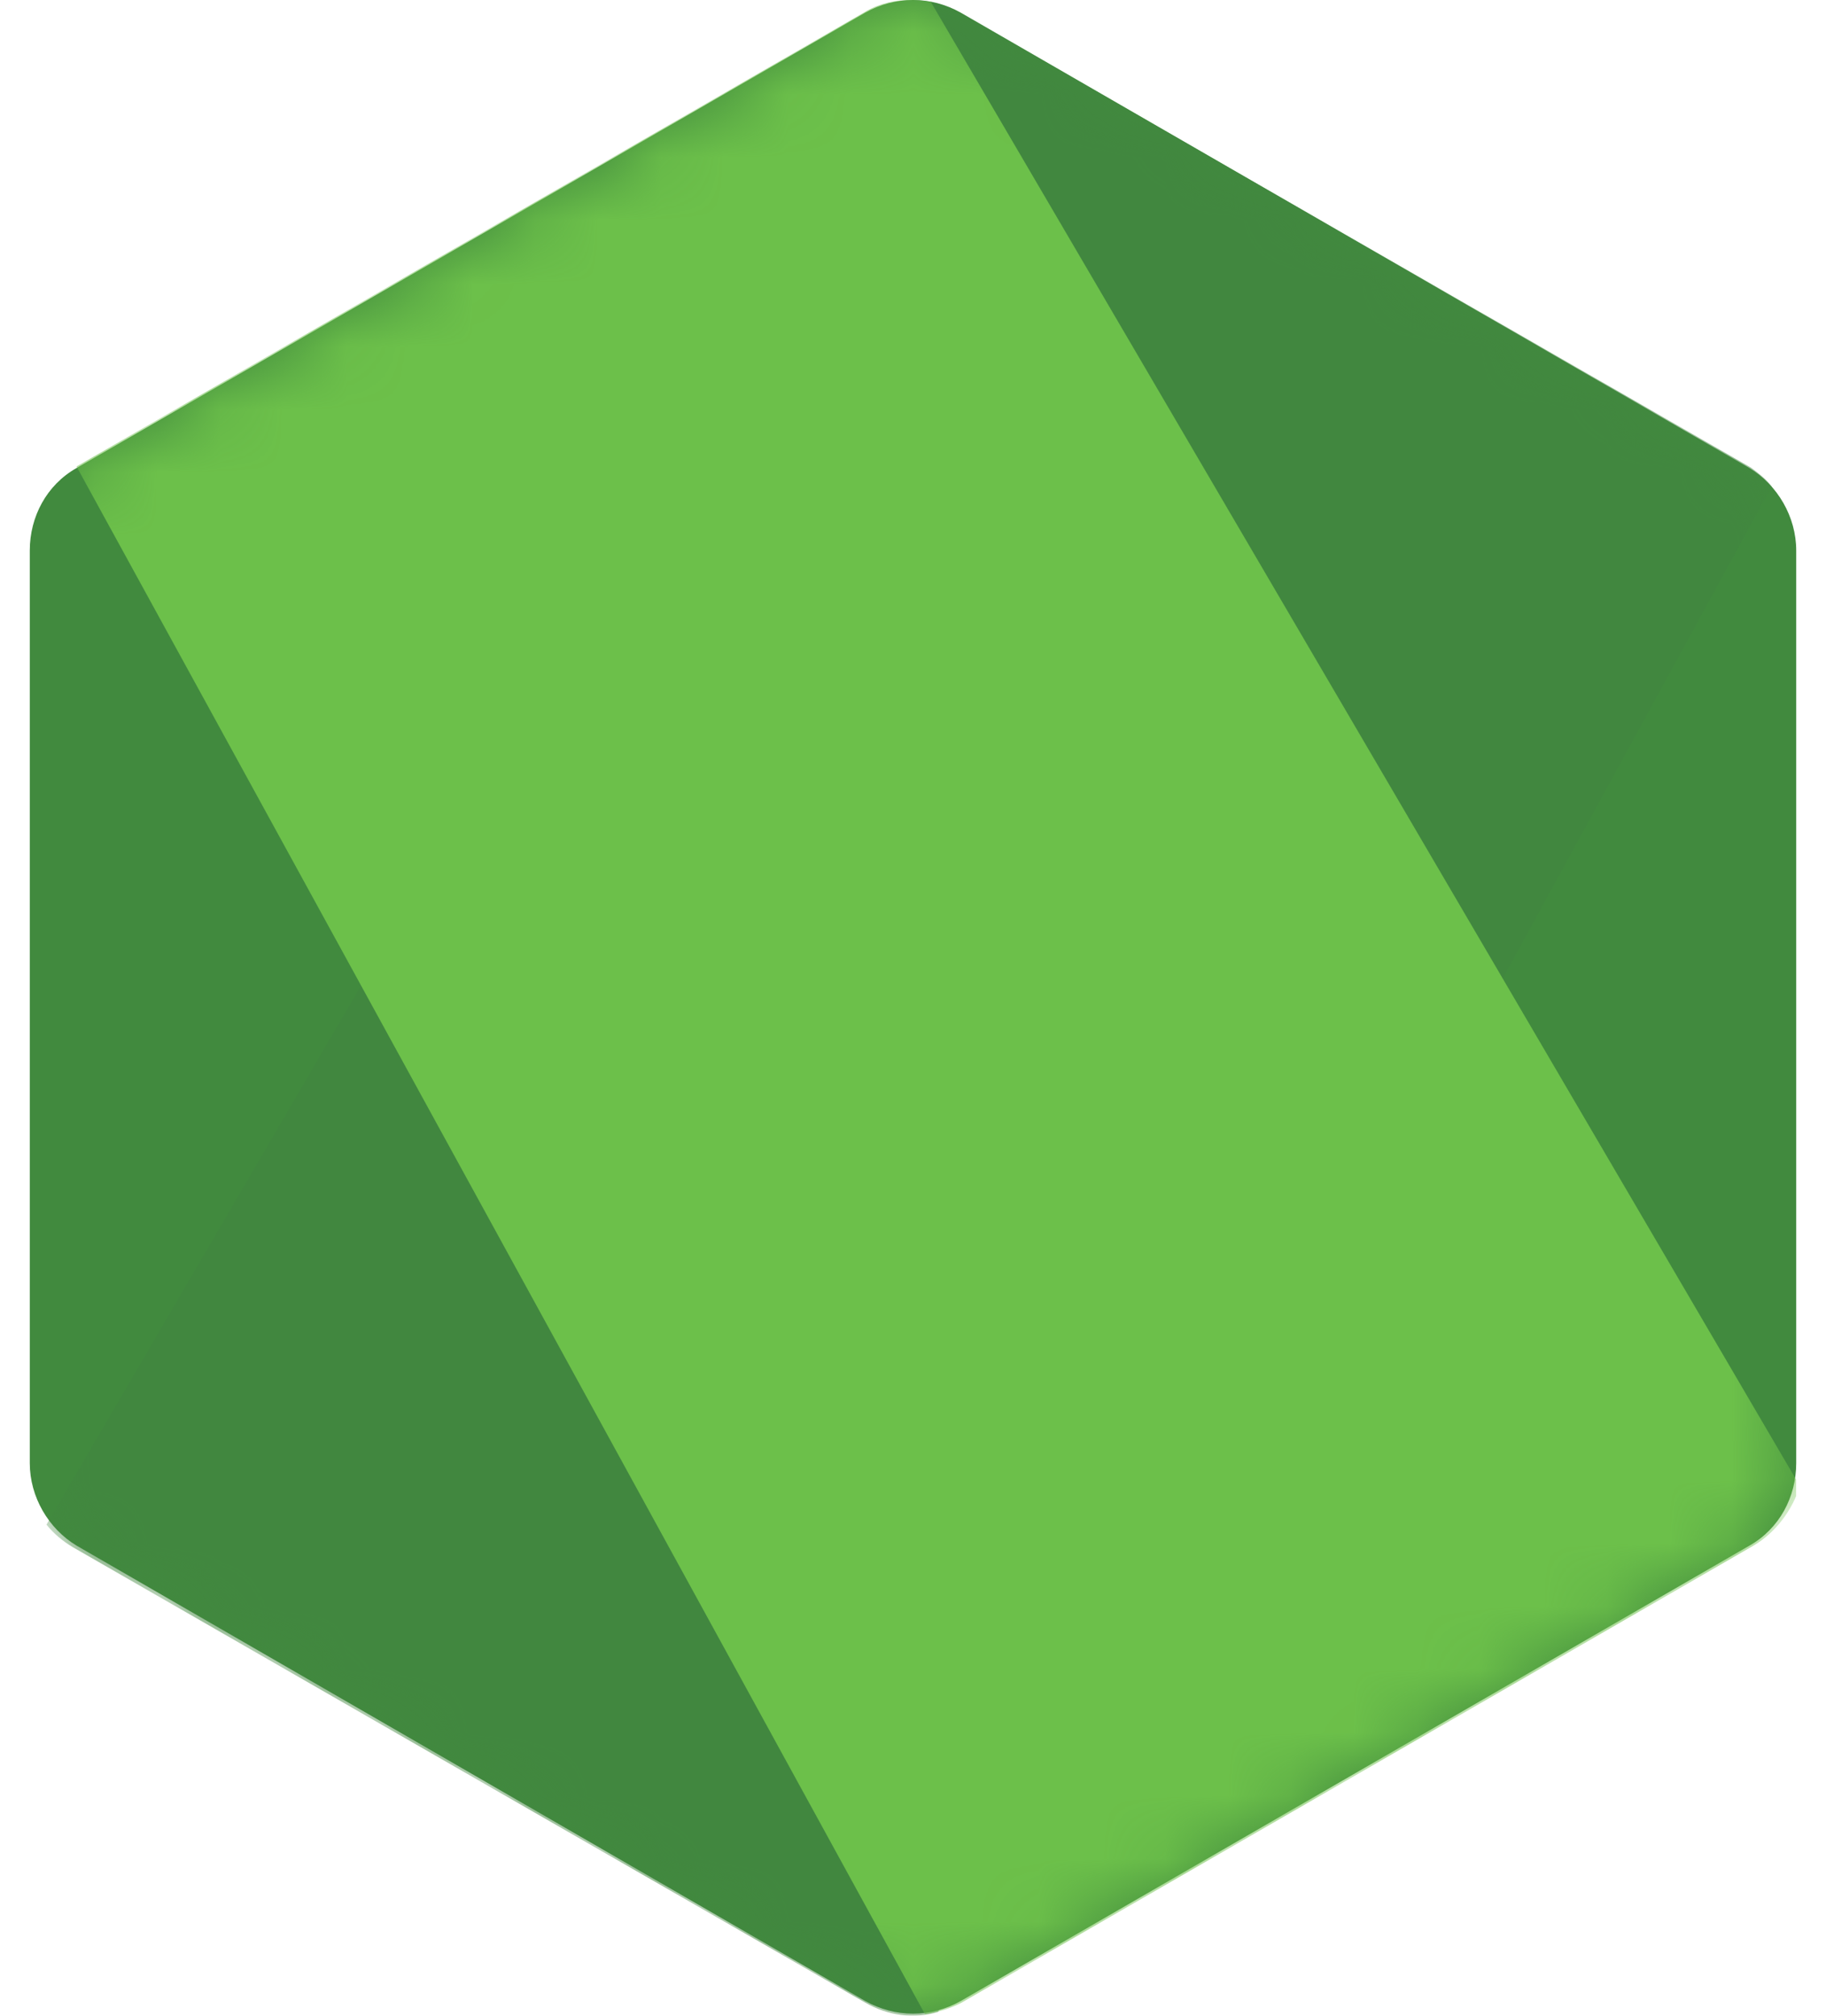 <svg width="29" height="32" viewBox="0 0 29 32" fill="none" xmlns="http://www.w3.org/2000/svg">
<g clip-path="url(#clip0_6209_875)">
<path d="M15.259 0.201C14.783 -0.067 14.217 -0.067 13.741 0.201L1.216 7.43C0.74 7.698 0.473 8.204 0.473 8.739V23.228C0.473 23.763 0.77 24.269 1.216 24.537L13.741 31.766C14.217 32.034 14.783 32.034 15.259 31.766L27.784 24.537C28.26 24.269 28.527 23.763 28.527 23.228V8.739C28.527 8.204 28.23 7.698 27.784 7.43L15.259 0.201Z" fill="url(#paint0_linear_6209_875)"/>
<mask id="mask0_6209_875" style="mask-type:luminance" maskUnits="userSpaceOnUse" x="0" y="0" width="29" height="32">
<path d="M15.259 0.201C14.783 -0.067 14.217 -0.067 13.741 0.201L1.216 7.43C0.74 7.698 0.473 8.204 0.473 8.739V23.228C0.473 23.763 0.77 24.269 1.216 24.537L13.741 31.766C14.217 32.034 14.783 32.034 15.259 31.766L27.784 24.537C28.26 24.269 28.527 23.763 28.527 23.228V8.739C28.527 8.204 28.23 7.698 27.784 7.43L15.259 0.201Z" fill="white"/>
</mask>
<g mask="url(#mask0_6209_875)">
<path d="M27.811 7.425L15.227 0.196C15.108 0.136 14.959 0.077 14.84 0.047L0.738 24.204C0.857 24.353 1.006 24.472 1.155 24.561L13.739 31.791C14.096 31.999 14.513 32.058 14.899 31.939L28.138 7.722C28.049 7.603 27.93 7.514 27.811 7.425" fill="url(#paint1_linear_6209_875)"/>
</g>
<mask id="mask1_6209_875" style="mask-type:luminance" maskUnits="userSpaceOnUse" x="0" y="0" width="29" height="32">
<path d="M15.259 0.201C14.783 -0.067 14.217 -0.067 13.741 0.201L1.216 7.43C0.74 7.698 0.473 8.204 0.473 8.739V23.228C0.473 23.763 0.77 24.269 1.216 24.537L13.741 31.766C14.217 32.034 14.783 32.034 15.259 31.766L27.784 24.537C28.26 24.269 28.527 23.763 28.527 23.228V8.739C28.527 8.204 28.23 7.698 27.784 7.43L15.259 0.201Z" fill="white"/>
</mask>
<g mask="url(#mask1_6209_875)">
<path d="M27.842 24.541C28.199 24.333 28.466 23.976 28.585 23.59L14.781 0.027C14.424 -0.032 14.037 -0.003 13.71 0.205L1.215 7.405L14.692 31.979C14.87 31.95 15.079 31.89 15.257 31.801L27.842 24.541Z" fill="url(#paint2_linear_6209_875)"/>
</g>
</g>
<defs>
<linearGradient id="paint0_linear_6209_875" x1="1913.47" y1="559.008" x2="540.582" y2="2716.16" gradientUnits="userSpaceOnUse">
<stop stop-color="#41873F"/>
<stop offset="0.329" stop-color="#418B3D"/>
<stop offset="0.635" stop-color="#419637"/>
<stop offset="0.932" stop-color="#3FA92D"/>
<stop offset="1" stop-color="#3FAE2A"/>
</linearGradient>
<linearGradient id="paint1_linear_6209_875" x1="1186.54" y1="1762.87" x2="4624.75" y2="-105.118" gradientUnits="userSpaceOnUse">
<stop offset="0.138" stop-color="#41873F"/>
<stop offset="0.403" stop-color="#54A044"/>
<stop offset="0.714" stop-color="#66B848"/>
<stop offset="0.908" stop-color="#6CC04A"/>
</linearGradient>
<linearGradient id="paint2_linear_6209_875" x1="-118.915" y1="1598.87" x2="2779.31" y2="1598.87" gradientUnits="userSpaceOnUse">
<stop offset="0.092" stop-color="#6CC04A"/>
<stop offset="0.286" stop-color="#66B848"/>
<stop offset="0.597" stop-color="#54A044"/>
<stop offset="0.862" stop-color="#41873F"/>
</linearGradient>
<clipPath id="clip0_6209_875">
<rect width="28.055" height="32" fill="white" transform="translate(0.473)"/>
</clipPath>
</defs>
</svg>
